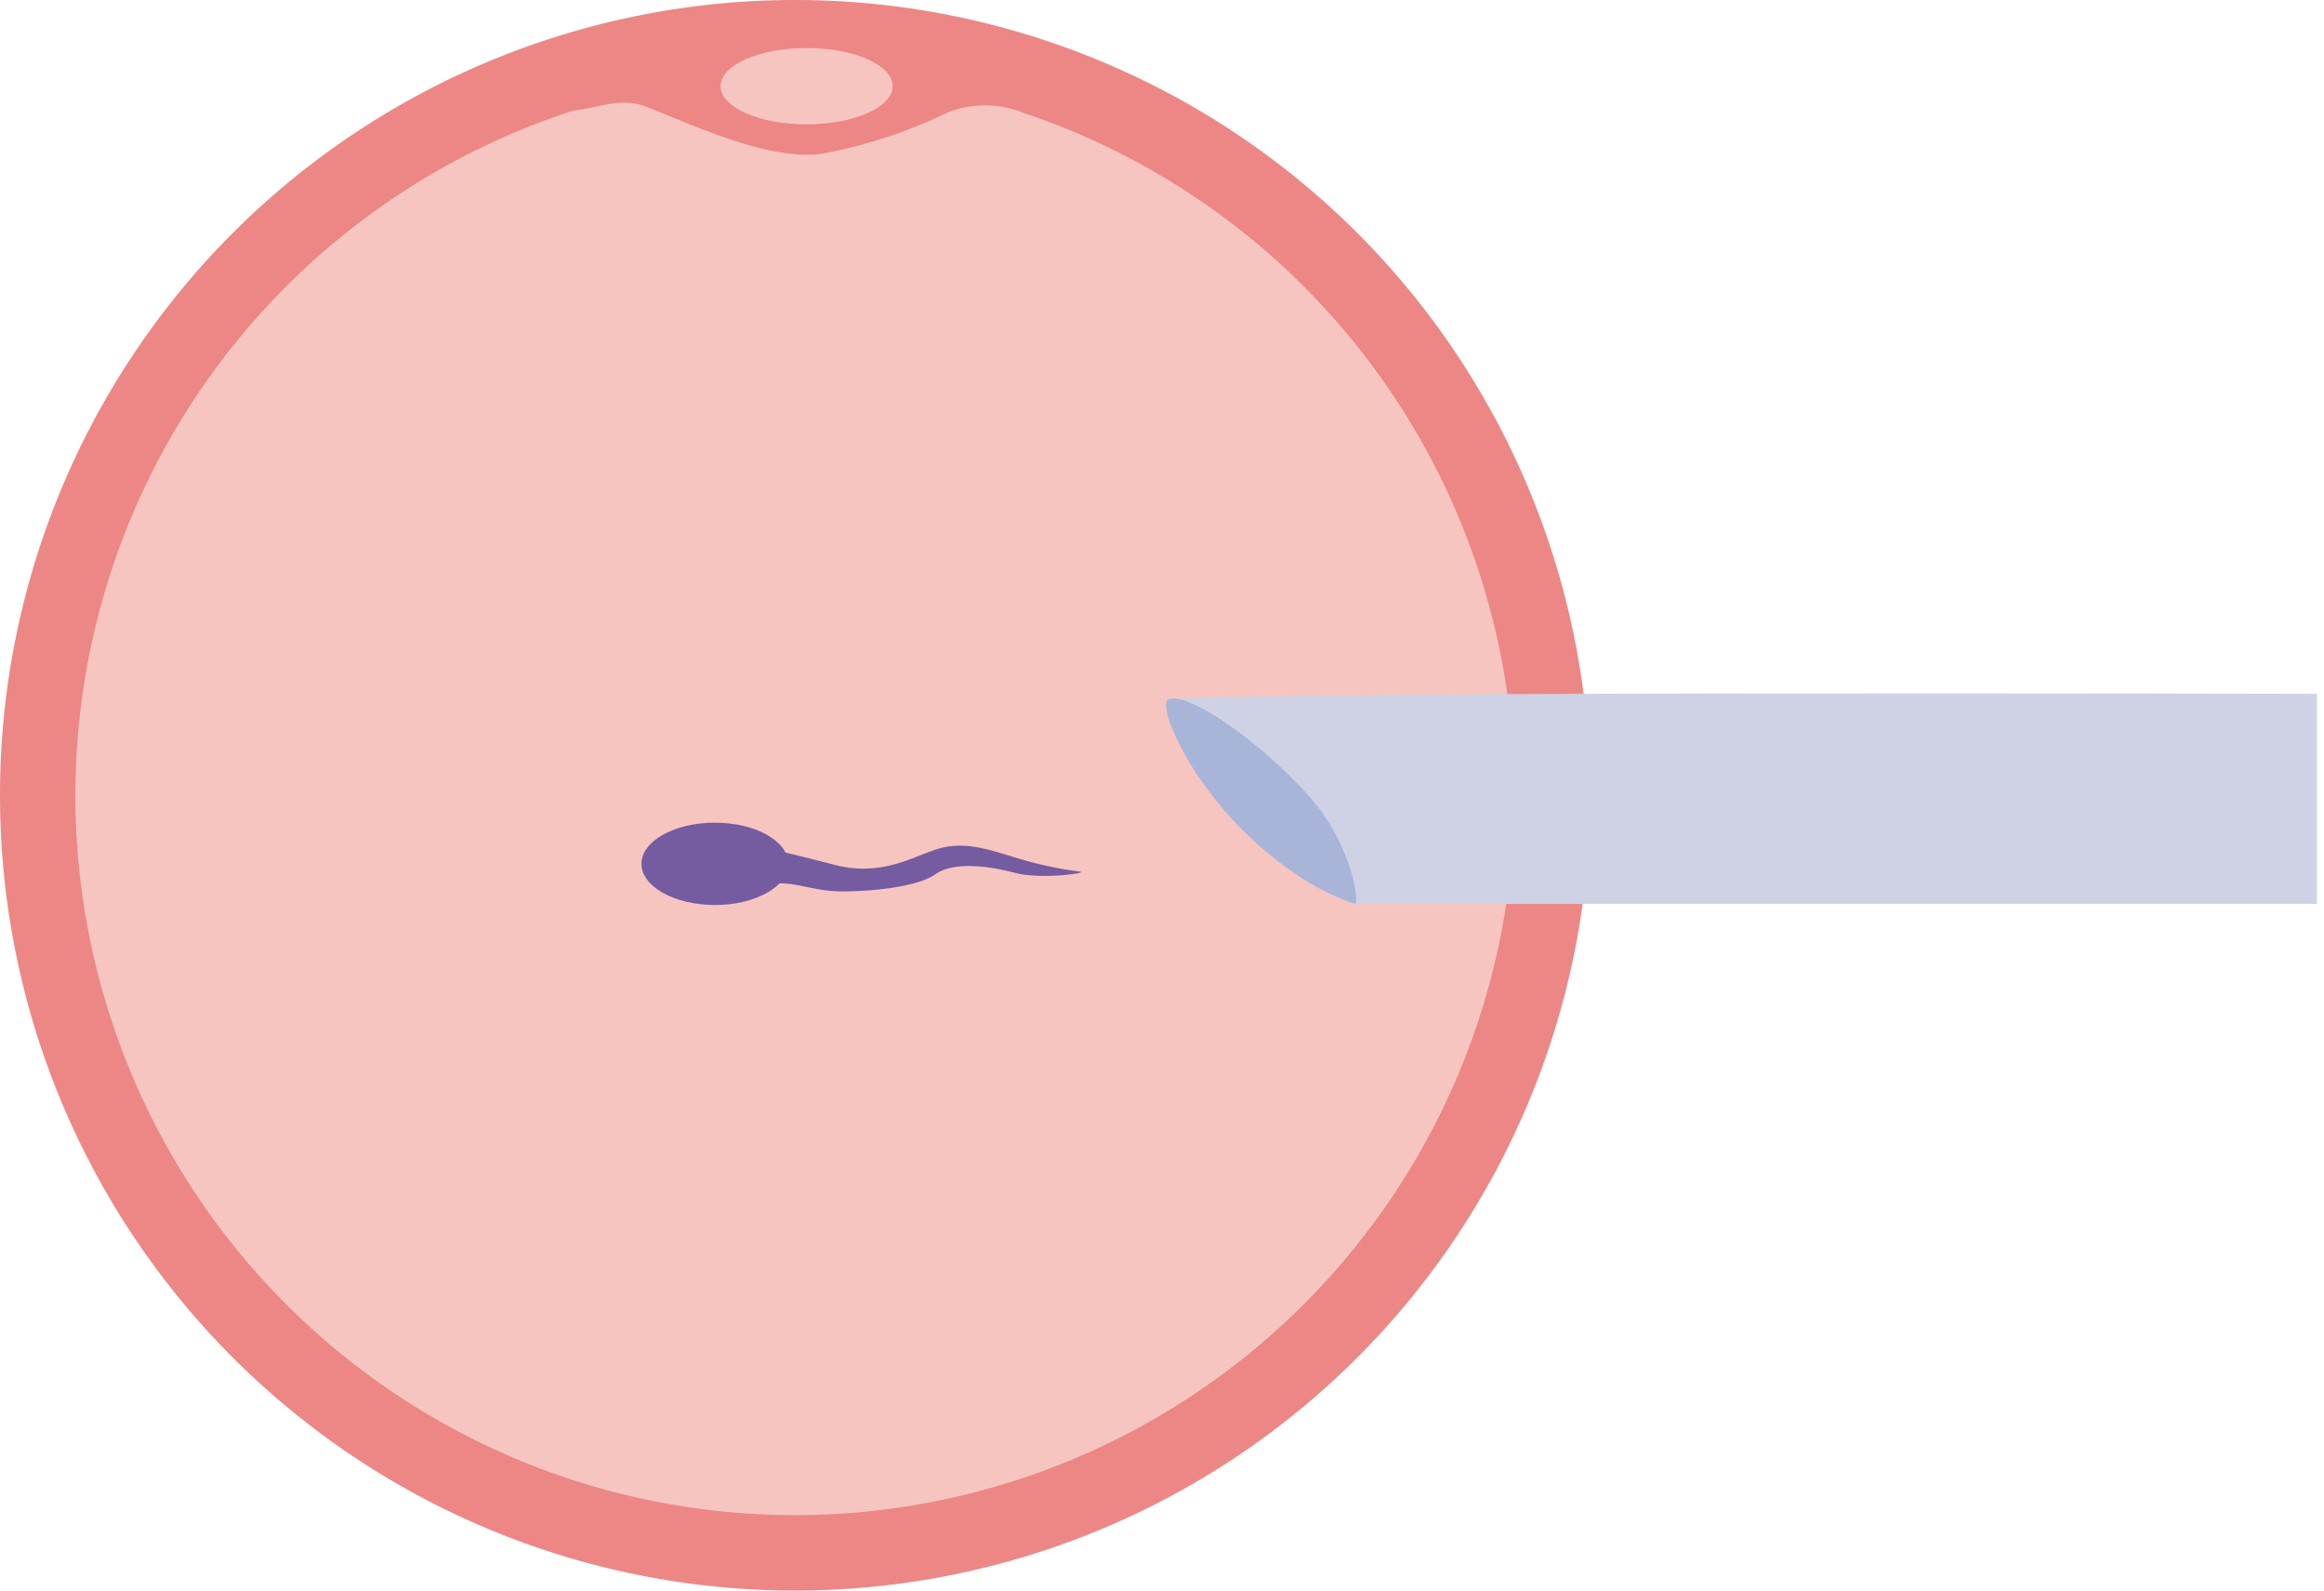 <svg xmlns="http://www.w3.org/2000/svg" xmlns:xlink="http://www.w3.org/1999/xlink" width="133" height="91" viewBox="0 0 133 91"><defs><clipPath id="a"><rect width="132.595" height="91" fill="none"/></clipPath></defs><g transform="translate(-1126 -1928)"><g transform="translate(1126 1928)"><g transform="translate(0 0)" clip-path="url(#a)"><path d="M91,45.5A45.5,45.5,0,1,1,45.5,0,45.5,45.5,0,0,1,91,45.5" transform="translate(0 0)" fill="#ec8785"/><path d="M58.674,6.524a5.879,5.879,0,0,0-4.424-.042,28.226,28.226,0,0,1-7.163,2.35c-3.022.448-7.5-1.679-10.072-2.686-1.493-.585-2.838.106-4.176.224a41.179,41.179,0,1,0,25.836.153" transform="translate(-0.031 -0.041)" fill="#f7c5c0"/><path d="M67.284,40.331,78,52h55.07V39.978s-65.255-.177-65.785.353" transform="translate(-0.474 -0.281)" fill="#cfd2e4"/><path d="M67.283,40.333s-.536.428,1.219,3.513a20.968,20.968,0,0,0,6.476,6.683A14.354,14.354,0,0,0,78,52c.309.077-.125-3.391-2.606-6.16-2.963-3.307-7.122-6.1-8.109-5.511" transform="translate(-0.474 -0.284)" fill="#a8b5d9"/><path d="M45.377,49.755c0,1.3-1.883,2.357-4.2,2.357s-4.205-1.056-4.205-2.357S38.851,47.4,41.173,47.4s4.2,1.056,4.2,2.357" transform="translate(-0.261 -0.334)" fill="#755ca0"/><path d="M42.575,48.5s2.835.631,5.457,1.316,4.342-.385,5.831-.876,2.818-.064,4.521.462a22.149,22.149,0,0,0,3.711.81c.543.062-2.2.465-3.7.072s-3.505-.676-4.583.082-3.861.991-5.456.974-2.791-.65-3.978-.4a9.662,9.662,0,0,1-3.295.468c-.749-.2,1.493-2.908,1.493-2.908" transform="translate(-0.289 -0.342)" fill="#755ca0"/><path d="M51.379,4.949c0,1.205-2.2,2.183-4.924,2.183S41.53,6.154,41.53,4.949s2.205-2.183,4.925-2.183,4.924.977,4.924,2.183" transform="translate(-0.293 -0.019)" fill="#f7c5c0"/></g></g><rect width="133" height="91" transform="translate(1126 1928)" fill="none"/></g></svg>